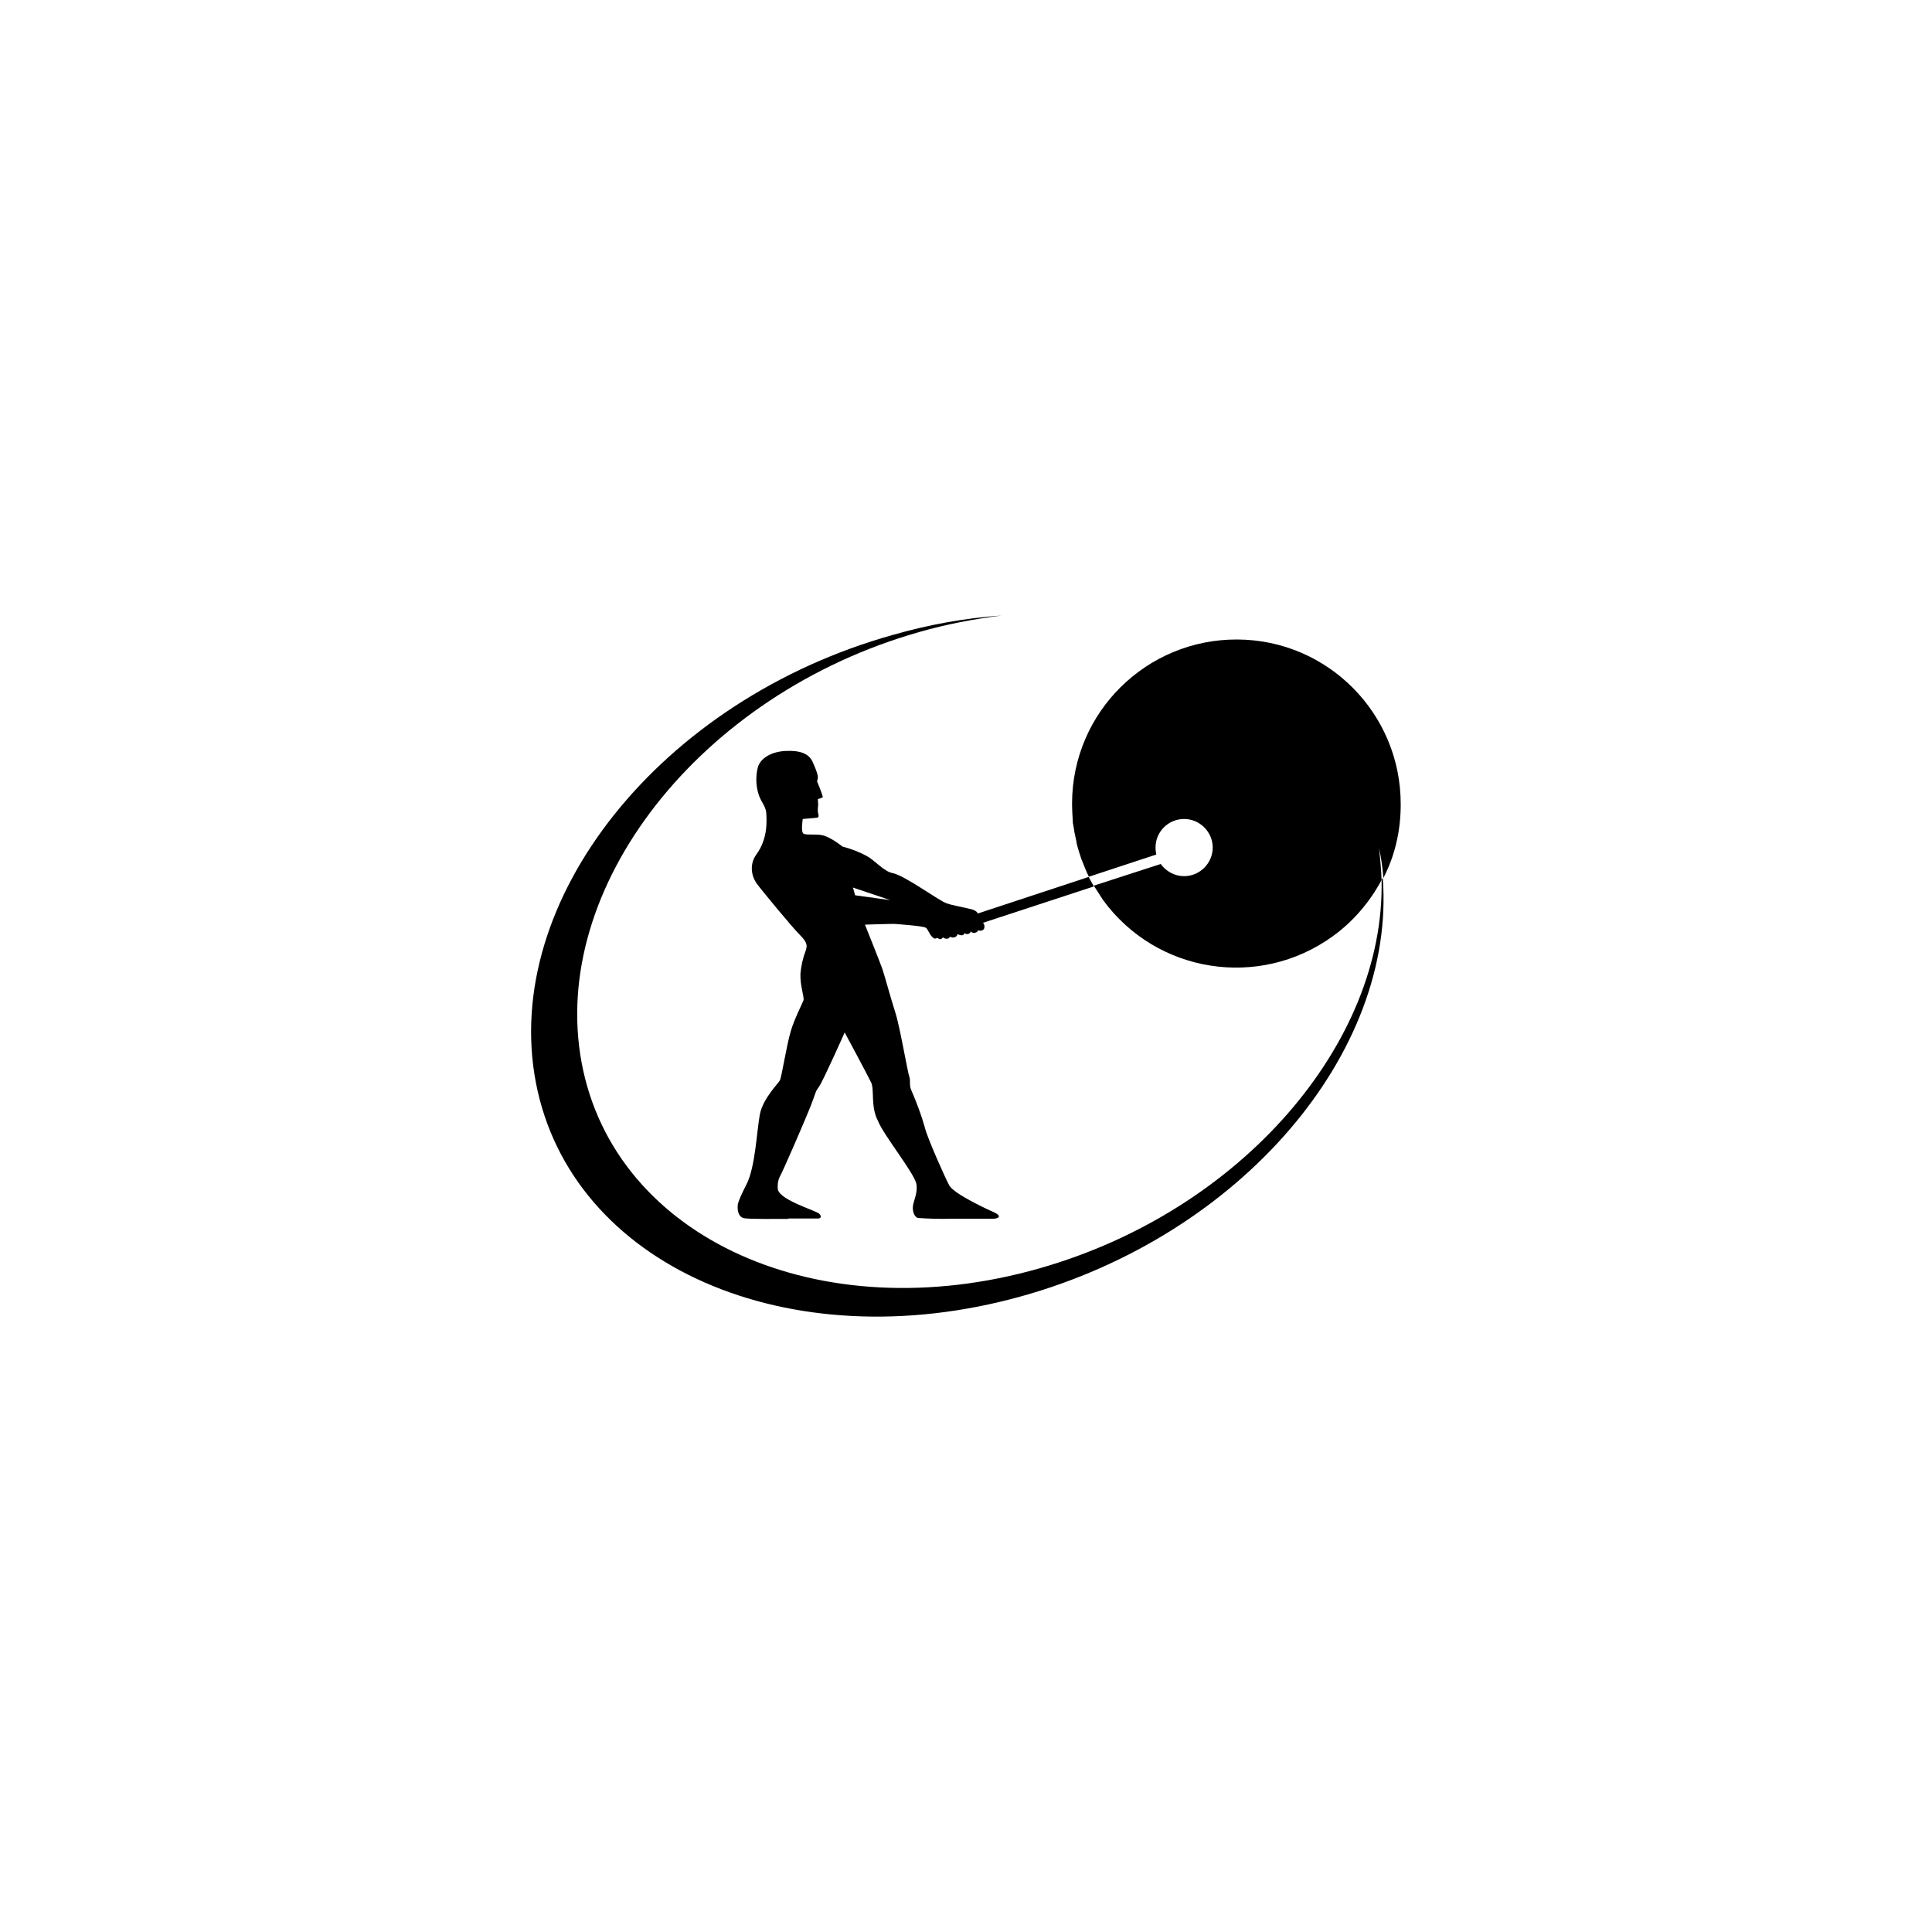 <?xml version="1.0" encoding="UTF-8"?><svg id="b" xmlns="http://www.w3.org/2000/svg" viewBox="0 0 100 100"><defs><style>.c{fill:#000;stroke-width:0px;}</style></defs><path class="c" d="M55.56,42.68s0-.09-.02-.13c.02.04.02.09.02.13Z"/><path class="c" d="M55.74,43.67s-.02-.09-.02-.13c0,.04.02.09.02.13Z"/><path class="c" d="M56.01,44.55l-.02-.04.02.04Z"/><path class="c" d="M71.6,45.45c.61-1.17.9-2.47.9-3.8.02-4.7-3.76-8.53-8.46-8.55-4.7-.02-8.53,3.76-8.55,8.46,0,.34.02.67.04.99,0,.04,0,.09.02.13.04.29.09.56.16.85,0,.04.02.09.02.13.07.29.16.56.25.83l.02.04c.11.29.22.56.36.85l3.49-1.15c-.02-.11-.04-.22-.04-.36,0-.83.67-1.48,1.48-1.48s1.48.67,1.48,1.48-.67,1.48-1.48,1.48c-.49,0-.94-.25-1.21-.63l-3.46,1.12s.02.02.02.04l.45.7c2.77,3.8,8.08,4.63,11.88,1.89,1.06-.76,1.93-1.78,2.54-2.92-.02-.54-.07-1.1-.13-1.64.11.49.18.99.22,1.51Z"/><path class="c" d="M71.51,45.56c.18,8.44-7.27,17.12-17.71,20.09-11.36,3.24-21.98-1.53-23.69-10.62-1.71-9.09,6.12-19.1,17.48-22.32,1.39-.4,2.81-.67,4.25-.85-1.89.13-3.76.47-5.58.99-12.06,3.35-20.34,13.75-18.52,23.2,1.82,9.45,13.07,14.4,25.11,11.05,11.41-3.17,19.42-12.64,18.72-21.67-.02.04-.04.09-.07.13Z"/><path class="c" d="M50.07,47.45l.18.52,6.37-2.09c-.09-.16-.18-.31-.27-.49l-6.28,2.07Z"/><path class="c" d="M44.15,45.94l.11.4,1.82.25-1.93-.65M40.78,63.09c-.38,0-2.05.02-2.29-.04-.25-.07-.31-.34-.31-.56,0-.13-.02-.25.45-1.17.47-.9.54-2.81.7-3.64.16-.83.97-1.62,1.03-1.75.09-.11.34-1.8.58-2.59.18-.61.61-1.44.65-1.57.04-.18-.18-.74-.16-1.37.04-.43.13-.83.29-1.24.04-.18.11-.34-.31-.76-.45-.45-2.11-2.47-2.25-2.68-.31-.45-.34-1.03-.02-1.48.63-.85.54-1.82.52-2.18-.04-.38-.31-.58-.43-1.06-.11-.43-.11-.88,0-1.3.13-.43.65-.79,1.42-.83.74-.04,1.19.13,1.39.52,0,0,.31.65.29.85,0,.07-.02.13-.04.2,0,0,.34.81.29.83-.07.04-.16.07-.25.09,0,0,.02.27.02.31-.02.11-.02.22-.02.34.02.13.09.27-.02.31-.11.02-.76.07-.76.07,0,0-.11.67.04.76.13.09.7,0,1.01.09.43.11,1.01.58,1.01.58.43.11.85.27,1.26.49.38.2.9.81,1.33.88.65.13,2.43,1.46,2.81,1.57.31.11.79.18,1.3.31.22.07.27.16.27.16l.36.63s.07.22-.09.29c-.07.04-.16.02-.22,0-.02.07-.09.11-.16.13-.09.02-.16,0-.22-.07-.02.07-.07.11-.13.13s-.16,0-.2-.04c-.02.07-.07.11-.13.11-.09,0-.16-.02-.22-.07-.02.09-.09.16-.18.18-.09.02-.16,0-.22-.04-.02.07-.09.11-.16.11s-.13-.02-.2-.07c0,0-.07.09-.13.09-.04,0-.11-.02-.16-.07,0,0-.13.09-.22,0-.2-.16-.25-.43-.38-.52s-1.37-.18-1.64-.2c-.38,0-1.51.04-1.51.04,0,0,.76,1.89.9,2.29.13.38.43,1.51.67,2.25s.63,3.06.72,3.31-.02.43.11.72c.27.63.52,1.28.7,1.93.11.49,1.01,2.52,1.26,2.99.25.47,2.16,1.33,2.41,1.44.34.2.07.29-.13.29h-2.18c-.58.02-1.17,0-1.73-.04-.18-.07-.27-.34-.25-.58.02-.29.27-.72.18-1.19-.13-.58-1.71-2.54-1.98-3.24-.4-.74-.18-1.62-.36-2s-1.37-2.59-1.37-2.59c0,0-1.12,2.52-1.33,2.81s-.13.22-.4.92-1.48,3.49-1.64,3.76c-.09.2-.11.4-.09.63.11.56,1.93,1.08,2.14,1.26.11.11.13.25-.07.25h-1.51"/></svg>